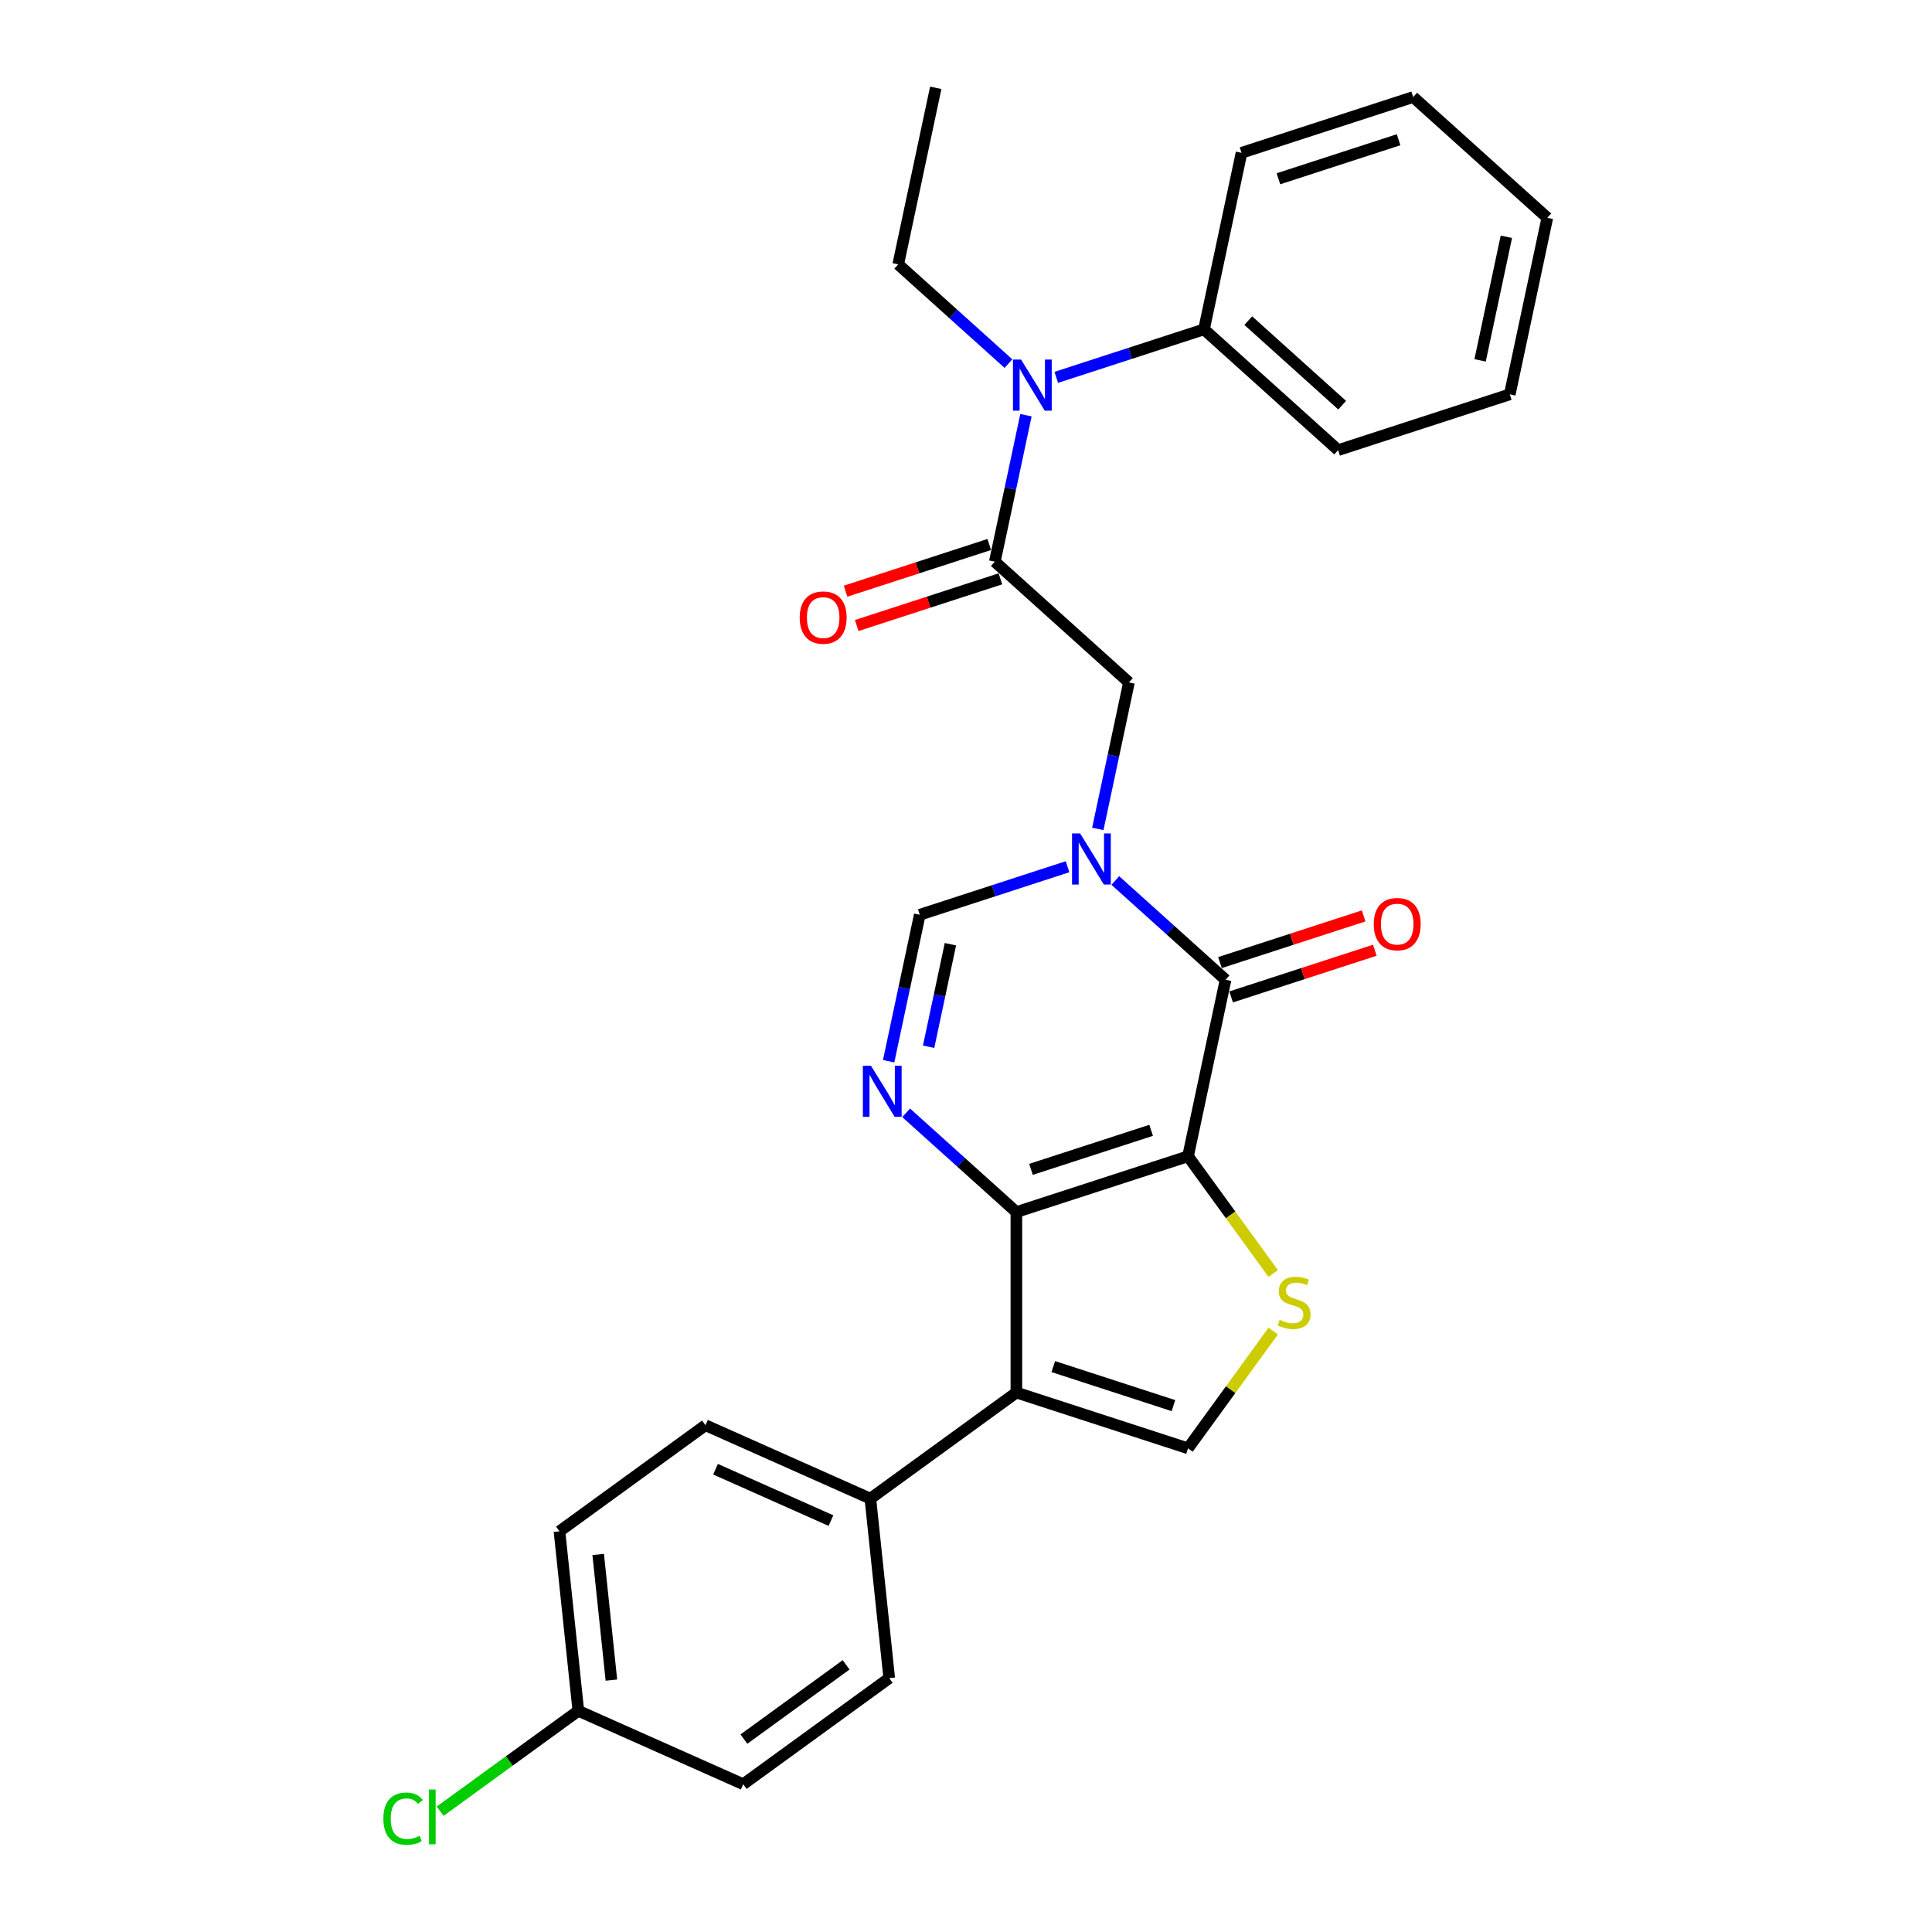 <?xml version='1.0' encoding='iso-8859-1'?>
<svg version='1.1' baseProfile='full'
              xmlns='http://www.w3.org/2000/svg'
                      xmlns:rdkit='http://www.rdkit.org/xml'
                      xmlns:xlink='http://www.w3.org/1999/xlink'
                  xml:space='preserve'
width='1000px' height='1000px' viewBox='0 0 1000 1000'>
<!-- END OF HEADER -->
<rect style='opacity:1.0;fill:#FFFFFF;stroke:none' width='1000' height='1000' x='0' y='0'> </rect>
<path class='bond-0' d='M 614.922,598.493 L 526.075,627.361' style='fill:none;fill-rule:evenodd;stroke:#000000;stroke-width:6px;stroke-linecap:butt;stroke-linejoin:miter;stroke-opacity:1' />
<path class='bond-0' d='M 595.822,585.054 L 533.629,605.262' style='fill:none;fill-rule:evenodd;stroke:#000000;stroke-width:6px;stroke-linecap:butt;stroke-linejoin:miter;stroke-opacity:1' />
<path class='bond-2' d='M 614.922,598.493 L 634.345,507.116' style='fill:none;fill-rule:evenodd;stroke:#000000;stroke-width:6px;stroke-linecap:butt;stroke-linejoin:miter;stroke-opacity:1' />
<path class='bond-5' d='M 614.922,598.493 L 636.968,628.837' style='fill:none;fill-rule:evenodd;stroke:#000000;stroke-width:6px;stroke-linecap:butt;stroke-linejoin:miter;stroke-opacity:1' />
<path class='bond-5' d='M 636.968,628.837 L 659.015,659.181' style='fill:none;fill-rule:evenodd;stroke:#CCCC00;stroke-width:6px;stroke-linecap:butt;stroke-linejoin:miter;stroke-opacity:1' />
<path class='bond-3' d='M 526.075,627.361 L 526.075,720.78' style='fill:none;fill-rule:evenodd;stroke:#000000;stroke-width:6px;stroke-linecap:butt;stroke-linejoin:miter;stroke-opacity:1' />
<path class='bond-4' d='M 526.075,627.361 L 497.548,601.675' style='fill:none;fill-rule:evenodd;stroke:#000000;stroke-width:6px;stroke-linecap:butt;stroke-linejoin:miter;stroke-opacity:1' />
<path class='bond-4' d='M 497.548,601.675 L 469.02,575.989' style='fill:none;fill-rule:evenodd;stroke:#0000FF;stroke-width:6px;stroke-linecap:butt;stroke-linejoin:miter;stroke-opacity:1' />
<path class='bond-1' d='M 577.29,455.743 L 605.818,481.429' style='fill:none;fill-rule:evenodd;stroke:#0000FF;stroke-width:6px;stroke-linecap:butt;stroke-linejoin:miter;stroke-opacity:1' />
<path class='bond-1' d='M 605.818,481.429 L 634.345,507.116' style='fill:none;fill-rule:evenodd;stroke:#000000;stroke-width:6px;stroke-linecap:butt;stroke-linejoin:miter;stroke-opacity:1' />
<path class='bond-7' d='M 552.553,448.625 L 514.314,461.05' style='fill:none;fill-rule:evenodd;stroke:#0000FF;stroke-width:6px;stroke-linecap:butt;stroke-linejoin:miter;stroke-opacity:1' />
<path class='bond-7' d='M 514.314,461.05 L 476.075,473.474' style='fill:none;fill-rule:evenodd;stroke:#000000;stroke-width:6px;stroke-linecap:butt;stroke-linejoin:miter;stroke-opacity:1' />
<path class='bond-9' d='M 568.229,429.043 L 576.287,391.136' style='fill:none;fill-rule:evenodd;stroke:#0000FF;stroke-width:6px;stroke-linecap:butt;stroke-linejoin:miter;stroke-opacity:1' />
<path class='bond-9' d='M 576.287,391.136 L 584.344,353.229' style='fill:none;fill-rule:evenodd;stroke:#000000;stroke-width:6px;stroke-linecap:butt;stroke-linejoin:miter;stroke-opacity:1' />
<path class='bond-12' d='M 637.232,516 L 674.415,503.919' style='fill:none;fill-rule:evenodd;stroke:#000000;stroke-width:6px;stroke-linecap:butt;stroke-linejoin:miter;stroke-opacity:1' />
<path class='bond-12' d='M 674.415,503.919 L 711.599,491.837' style='fill:none;fill-rule:evenodd;stroke:#FF0000;stroke-width:6px;stroke-linecap:butt;stroke-linejoin:miter;stroke-opacity:1' />
<path class='bond-12' d='M 631.458,498.231 L 668.642,486.149' style='fill:none;fill-rule:evenodd;stroke:#000000;stroke-width:6px;stroke-linecap:butt;stroke-linejoin:miter;stroke-opacity:1' />
<path class='bond-12' d='M 668.642,486.149 L 705.825,474.068' style='fill:none;fill-rule:evenodd;stroke:#FF0000;stroke-width:6px;stroke-linecap:butt;stroke-linejoin:miter;stroke-opacity:1' />
<path class='bond-11' d='M 526.075,720.78 L 450.498,775.691' style='fill:none;fill-rule:evenodd;stroke:#000000;stroke-width:6px;stroke-linecap:butt;stroke-linejoin:miter;stroke-opacity:1' />
<path class='bond-28' d='M 526.075,720.78 L 614.922,749.648' style='fill:none;fill-rule:evenodd;stroke:#000000;stroke-width:6px;stroke-linecap:butt;stroke-linejoin:miter;stroke-opacity:1' />
<path class='bond-28' d='M 545.176,707.341 L 607.369,727.549' style='fill:none;fill-rule:evenodd;stroke:#000000;stroke-width:6px;stroke-linecap:butt;stroke-linejoin:miter;stroke-opacity:1' />
<path class='bond-29' d='M 459.96,549.288 L 468.017,511.381' style='fill:none;fill-rule:evenodd;stroke:#0000FF;stroke-width:6px;stroke-linecap:butt;stroke-linejoin:miter;stroke-opacity:1' />
<path class='bond-29' d='M 468.017,511.381 L 476.075,473.474' style='fill:none;fill-rule:evenodd;stroke:#000000;stroke-width:6px;stroke-linecap:butt;stroke-linejoin:miter;stroke-opacity:1' />
<path class='bond-29' d='M 480.652,541.801 L 486.293,515.266' style='fill:none;fill-rule:evenodd;stroke:#0000FF;stroke-width:6px;stroke-linecap:butt;stroke-linejoin:miter;stroke-opacity:1' />
<path class='bond-29' d='M 486.293,515.266 L 491.933,488.731' style='fill:none;fill-rule:evenodd;stroke:#000000;stroke-width:6px;stroke-linecap:butt;stroke-linejoin:miter;stroke-opacity:1' />
<path class='bond-6' d='M 659.015,688.96 L 636.968,719.304' style='fill:none;fill-rule:evenodd;stroke:#CCCC00;stroke-width:6px;stroke-linecap:butt;stroke-linejoin:miter;stroke-opacity:1' />
<path class='bond-6' d='M 636.968,719.304 L 614.922,749.648' style='fill:none;fill-rule:evenodd;stroke:#000000;stroke-width:6px;stroke-linecap:butt;stroke-linejoin:miter;stroke-opacity:1' />
<path class='bond-8' d='M 514.92,290.719 L 584.344,353.229' style='fill:none;fill-rule:evenodd;stroke:#000000;stroke-width:6px;stroke-linecap:butt;stroke-linejoin:miter;stroke-opacity:1' />
<path class='bond-10' d='M 514.92,290.719 L 522.978,252.812' style='fill:none;fill-rule:evenodd;stroke:#000000;stroke-width:6px;stroke-linecap:butt;stroke-linejoin:miter;stroke-opacity:1' />
<path class='bond-10' d='M 522.978,252.812 L 531.035,214.905' style='fill:none;fill-rule:evenodd;stroke:#0000FF;stroke-width:6px;stroke-linecap:butt;stroke-linejoin:miter;stroke-opacity:1' />
<path class='bond-13' d='M 512.034,281.834 L 474.85,293.916' style='fill:none;fill-rule:evenodd;stroke:#000000;stroke-width:6px;stroke-linecap:butt;stroke-linejoin:miter;stroke-opacity:1' />
<path class='bond-13' d='M 474.85,293.916 L 437.667,305.998' style='fill:none;fill-rule:evenodd;stroke:#FF0000;stroke-width:6px;stroke-linecap:butt;stroke-linejoin:miter;stroke-opacity:1' />
<path class='bond-13' d='M 517.807,299.604 L 480.624,311.685' style='fill:none;fill-rule:evenodd;stroke:#000000;stroke-width:6px;stroke-linecap:butt;stroke-linejoin:miter;stroke-opacity:1' />
<path class='bond-13' d='M 480.624,311.685 L 443.44,323.767' style='fill:none;fill-rule:evenodd;stroke:#FF0000;stroke-width:6px;stroke-linecap:butt;stroke-linejoin:miter;stroke-opacity:1' />
<path class='bond-14' d='M 546.712,195.323 L 584.951,182.898' style='fill:none;fill-rule:evenodd;stroke:#0000FF;stroke-width:6px;stroke-linecap:butt;stroke-linejoin:miter;stroke-opacity:1' />
<path class='bond-14' d='M 584.951,182.898 L 623.19,170.474' style='fill:none;fill-rule:evenodd;stroke:#000000;stroke-width:6px;stroke-linecap:butt;stroke-linejoin:miter;stroke-opacity:1' />
<path class='bond-21' d='M 521.975,188.205 L 493.447,162.518' style='fill:none;fill-rule:evenodd;stroke:#0000FF;stroke-width:6px;stroke-linecap:butt;stroke-linejoin:miter;stroke-opacity:1' />
<path class='bond-21' d='M 493.447,162.518 L 464.919,136.832' style='fill:none;fill-rule:evenodd;stroke:#000000;stroke-width:6px;stroke-linecap:butt;stroke-linejoin:miter;stroke-opacity:1' />
<path class='bond-15' d='M 450.498,775.691 L 365.155,737.694' style='fill:none;fill-rule:evenodd;stroke:#000000;stroke-width:6px;stroke-linecap:butt;stroke-linejoin:miter;stroke-opacity:1' />
<path class='bond-15' d='M 430.097,787.06 L 370.357,760.462' style='fill:none;fill-rule:evenodd;stroke:#000000;stroke-width:6px;stroke-linecap:butt;stroke-linejoin:miter;stroke-opacity:1' />
<path class='bond-16' d='M 450.498,775.691 L 460.263,868.598' style='fill:none;fill-rule:evenodd;stroke:#000000;stroke-width:6px;stroke-linecap:butt;stroke-linejoin:miter;stroke-opacity:1' />
<path class='bond-22' d='M 623.19,170.474 L 692.614,232.983' style='fill:none;fill-rule:evenodd;stroke:#000000;stroke-width:6px;stroke-linecap:butt;stroke-linejoin:miter;stroke-opacity:1' />
<path class='bond-22' d='M 646.105,165.965 L 694.702,209.722' style='fill:none;fill-rule:evenodd;stroke:#000000;stroke-width:6px;stroke-linecap:butt;stroke-linejoin:miter;stroke-opacity:1' />
<path class='bond-23' d='M 623.19,170.474 L 642.613,79.096' style='fill:none;fill-rule:evenodd;stroke:#000000;stroke-width:6px;stroke-linecap:butt;stroke-linejoin:miter;stroke-opacity:1' />
<path class='bond-19' d='M 365.155,737.694 L 289.578,792.604' style='fill:none;fill-rule:evenodd;stroke:#000000;stroke-width:6px;stroke-linecap:butt;stroke-linejoin:miter;stroke-opacity:1' />
<path class='bond-18' d='M 460.263,868.598 L 384.685,923.508' style='fill:none;fill-rule:evenodd;stroke:#000000;stroke-width:6px;stroke-linecap:butt;stroke-linejoin:miter;stroke-opacity:1' />
<path class='bond-18' d='M 437.944,861.719 L 385.04,900.156' style='fill:none;fill-rule:evenodd;stroke:#000000;stroke-width:6px;stroke-linecap:butt;stroke-linejoin:miter;stroke-opacity:1' />
<path class='bond-17' d='M 299.343,885.511 L 384.685,923.508' style='fill:none;fill-rule:evenodd;stroke:#000000;stroke-width:6px;stroke-linecap:butt;stroke-linejoin:miter;stroke-opacity:1' />
<path class='bond-20' d='M 299.343,885.511 L 263.581,911.494' style='fill:none;fill-rule:evenodd;stroke:#000000;stroke-width:6px;stroke-linecap:butt;stroke-linejoin:miter;stroke-opacity:1' />
<path class='bond-20' d='M 263.581,911.494 L 227.82,937.476' style='fill:none;fill-rule:evenodd;stroke:#00CC00;stroke-width:6px;stroke-linecap:butt;stroke-linejoin:miter;stroke-opacity:1' />
<path class='bond-30' d='M 299.343,885.511 L 289.578,792.604' style='fill:none;fill-rule:evenodd;stroke:#000000;stroke-width:6px;stroke-linecap:butt;stroke-linejoin:miter;stroke-opacity:1' />
<path class='bond-30' d='M 316.46,869.622 L 309.624,804.587' style='fill:none;fill-rule:evenodd;stroke:#000000;stroke-width:6px;stroke-linecap:butt;stroke-linejoin:miter;stroke-opacity:1' />
<path class='bond-24' d='M 464.919,136.832 L 484.342,45.455' style='fill:none;fill-rule:evenodd;stroke:#000000;stroke-width:6px;stroke-linecap:butt;stroke-linejoin:miter;stroke-opacity:1' />
<path class='bond-25' d='M 692.614,232.983 L 781.461,204.115' style='fill:none;fill-rule:evenodd;stroke:#000000;stroke-width:6px;stroke-linecap:butt;stroke-linejoin:miter;stroke-opacity:1' />
<path class='bond-26' d='M 642.613,79.096 L 731.46,50.228' style='fill:none;fill-rule:evenodd;stroke:#000000;stroke-width:6px;stroke-linecap:butt;stroke-linejoin:miter;stroke-opacity:1' />
<path class='bond-26' d='M 661.713,92.535 L 723.906,72.328' style='fill:none;fill-rule:evenodd;stroke:#000000;stroke-width:6px;stroke-linecap:butt;stroke-linejoin:miter;stroke-opacity:1' />
<path class='bond-31' d='M 781.461,204.115 L 800.883,112.737' style='fill:none;fill-rule:evenodd;stroke:#000000;stroke-width:6px;stroke-linecap:butt;stroke-linejoin:miter;stroke-opacity:1' />
<path class='bond-31' d='M 766.098,186.524 L 779.694,122.559' style='fill:none;fill-rule:evenodd;stroke:#000000;stroke-width:6px;stroke-linecap:butt;stroke-linejoin:miter;stroke-opacity:1' />
<path class='bond-27' d='M 731.46,50.228 L 800.883,112.737' style='fill:none;fill-rule:evenodd;stroke:#000000;stroke-width:6px;stroke-linecap:butt;stroke-linejoin:miter;stroke-opacity:1' />
<path  class='atom-2' d='M 559.073 431.378
L 567.743 445.391
Q 568.602 446.774, 569.985 449.277
Q 571.367 451.781, 571.442 451.93
L 571.442 431.378
L 574.954 431.378
L 574.954 457.834
L 571.33 457.834
L 562.025 442.514
Q 560.942 440.72, 559.783 438.665
Q 558.662 436.61, 558.326 435.974
L 558.326 457.834
L 554.888 457.834
L 554.888 431.378
L 559.073 431.378
' fill='#0000FF'/>
<path  class='atom-5' d='M 450.804 551.624
L 459.473 565.637
Q 460.332 567.019, 461.715 569.523
Q 463.098 572.026, 463.172 572.176
L 463.172 551.624
L 466.685 551.624
L 466.685 578.08
L 463.06 578.08
L 453.756 562.759
Q 452.672 560.966, 451.514 558.91
Q 450.393 556.855, 450.056 556.22
L 450.056 578.08
L 446.618 578.08
L 446.618 551.624
L 450.804 551.624
' fill='#0000FF'/>
<path  class='atom-6' d='M 662.359 683.151
Q 662.658 683.263, 663.891 683.786
Q 665.124 684.31, 666.469 684.646
Q 667.852 684.945, 669.197 684.945
Q 671.701 684.945, 673.158 683.749
Q 674.616 682.516, 674.616 680.386
Q 674.616 678.929, 673.868 678.032
Q 673.158 677.135, 672.037 676.649
Q 670.916 676.163, 669.048 675.603
Q 666.694 674.893, 665.274 674.22
Q 663.891 673.548, 662.882 672.128
Q 661.911 670.708, 661.911 668.316
Q 661.911 664.991, 664.153 662.935
Q 666.432 660.88, 670.916 660.88
Q 673.98 660.88, 677.455 662.337
L 676.596 665.215
Q 673.42 663.907, 671.028 663.907
Q 668.45 663.907, 667.03 664.991
Q 665.61 666.037, 665.647 667.868
Q 665.647 669.288, 666.357 670.147
Q 667.105 671.007, 668.151 671.492
Q 669.235 671.978, 671.028 672.539
Q 673.42 673.286, 674.84 674.033
Q 676.26 674.781, 677.269 676.313
Q 678.315 677.808, 678.315 680.386
Q 678.315 684.048, 675.849 686.028
Q 673.42 687.972, 669.347 687.972
Q 666.993 687.972, 665.199 687.448
Q 663.443 686.963, 661.35 686.103
L 662.359 683.151
' fill='#CCCC00'/>
<path  class='atom-11' d='M 528.495 186.113
L 537.164 200.126
Q 538.024 201.509, 539.407 204.013
Q 540.789 206.516, 540.864 206.666
L 540.864 186.113
L 544.376 186.113
L 544.376 212.57
L 540.752 212.57
L 531.447 197.249
Q 530.364 195.455, 529.205 193.4
Q 528.084 191.345, 527.748 190.71
L 527.748 212.57
L 524.31 212.57
L 524.31 186.113
L 528.495 186.113
' fill='#0000FF'/>
<path  class='atom-13' d='M 711.047 478.322
Q 711.047 471.97, 714.186 468.42
Q 717.325 464.87, 723.192 464.87
Q 729.059 464.87, 732.197 468.42
Q 735.336 471.97, 735.336 478.322
Q 735.336 484.75, 732.16 488.412
Q 728.984 492.036, 723.192 492.036
Q 717.362 492.036, 714.186 488.412
Q 711.047 484.787, 711.047 478.322
M 723.192 489.047
Q 727.228 489.047, 729.395 486.356
Q 731.6 483.629, 731.6 478.322
Q 731.6 473.128, 729.395 470.513
Q 727.228 467.859, 723.192 467.859
Q 719.156 467.859, 716.951 470.475
Q 714.784 473.091, 714.784 478.322
Q 714.784 483.666, 716.951 486.356
Q 719.156 489.047, 723.192 489.047
' fill='#FF0000'/>
<path  class='atom-14' d='M 413.929 319.662
Q 413.929 313.309, 417.068 309.76
Q 420.207 306.21, 426.074 306.21
Q 431.94 306.21, 435.079 309.76
Q 438.218 313.309, 438.218 319.662
Q 438.218 326.089, 435.042 329.751
Q 431.866 333.376, 426.074 333.376
Q 420.244 333.376, 417.068 329.751
Q 413.929 326.127, 413.929 319.662
M 426.074 330.386
Q 430.109 330.386, 432.277 327.696
Q 434.481 324.968, 434.481 319.662
Q 434.481 314.468, 432.277 311.852
Q 430.109 309.199, 426.074 309.199
Q 422.038 309.199, 419.833 311.815
Q 417.666 314.43, 417.666 319.662
Q 417.666 325.006, 419.833 327.696
Q 422.038 330.386, 426.074 330.386
' fill='#FF0000'/>
<path  class='atom-21' d='M 198.43 941.337
Q 198.43 934.76, 201.494 931.323
Q 204.596 927.847, 210.462 927.847
Q 215.918 927.847, 218.833 931.696
L 216.366 933.714
Q 214.237 930.911, 210.462 930.911
Q 206.464 930.911, 204.334 933.602
Q 202.242 936.255, 202.242 941.337
Q 202.242 946.569, 204.409 949.259
Q 206.614 951.949, 210.873 951.949
Q 213.788 951.949, 217.189 950.193
L 218.235 952.996
Q 216.852 953.893, 214.76 954.416
Q 212.667 954.939, 210.35 954.939
Q 204.596 954.939, 201.494 951.426
Q 198.43 947.914, 198.43 941.337
' fill='#00CC00'/>
<path  class='atom-21' d='M 222.046 926.241
L 225.484 926.241
L 225.484 954.603
L 222.046 954.603
L 222.046 926.241
' fill='#00CC00'/>
</svg>
